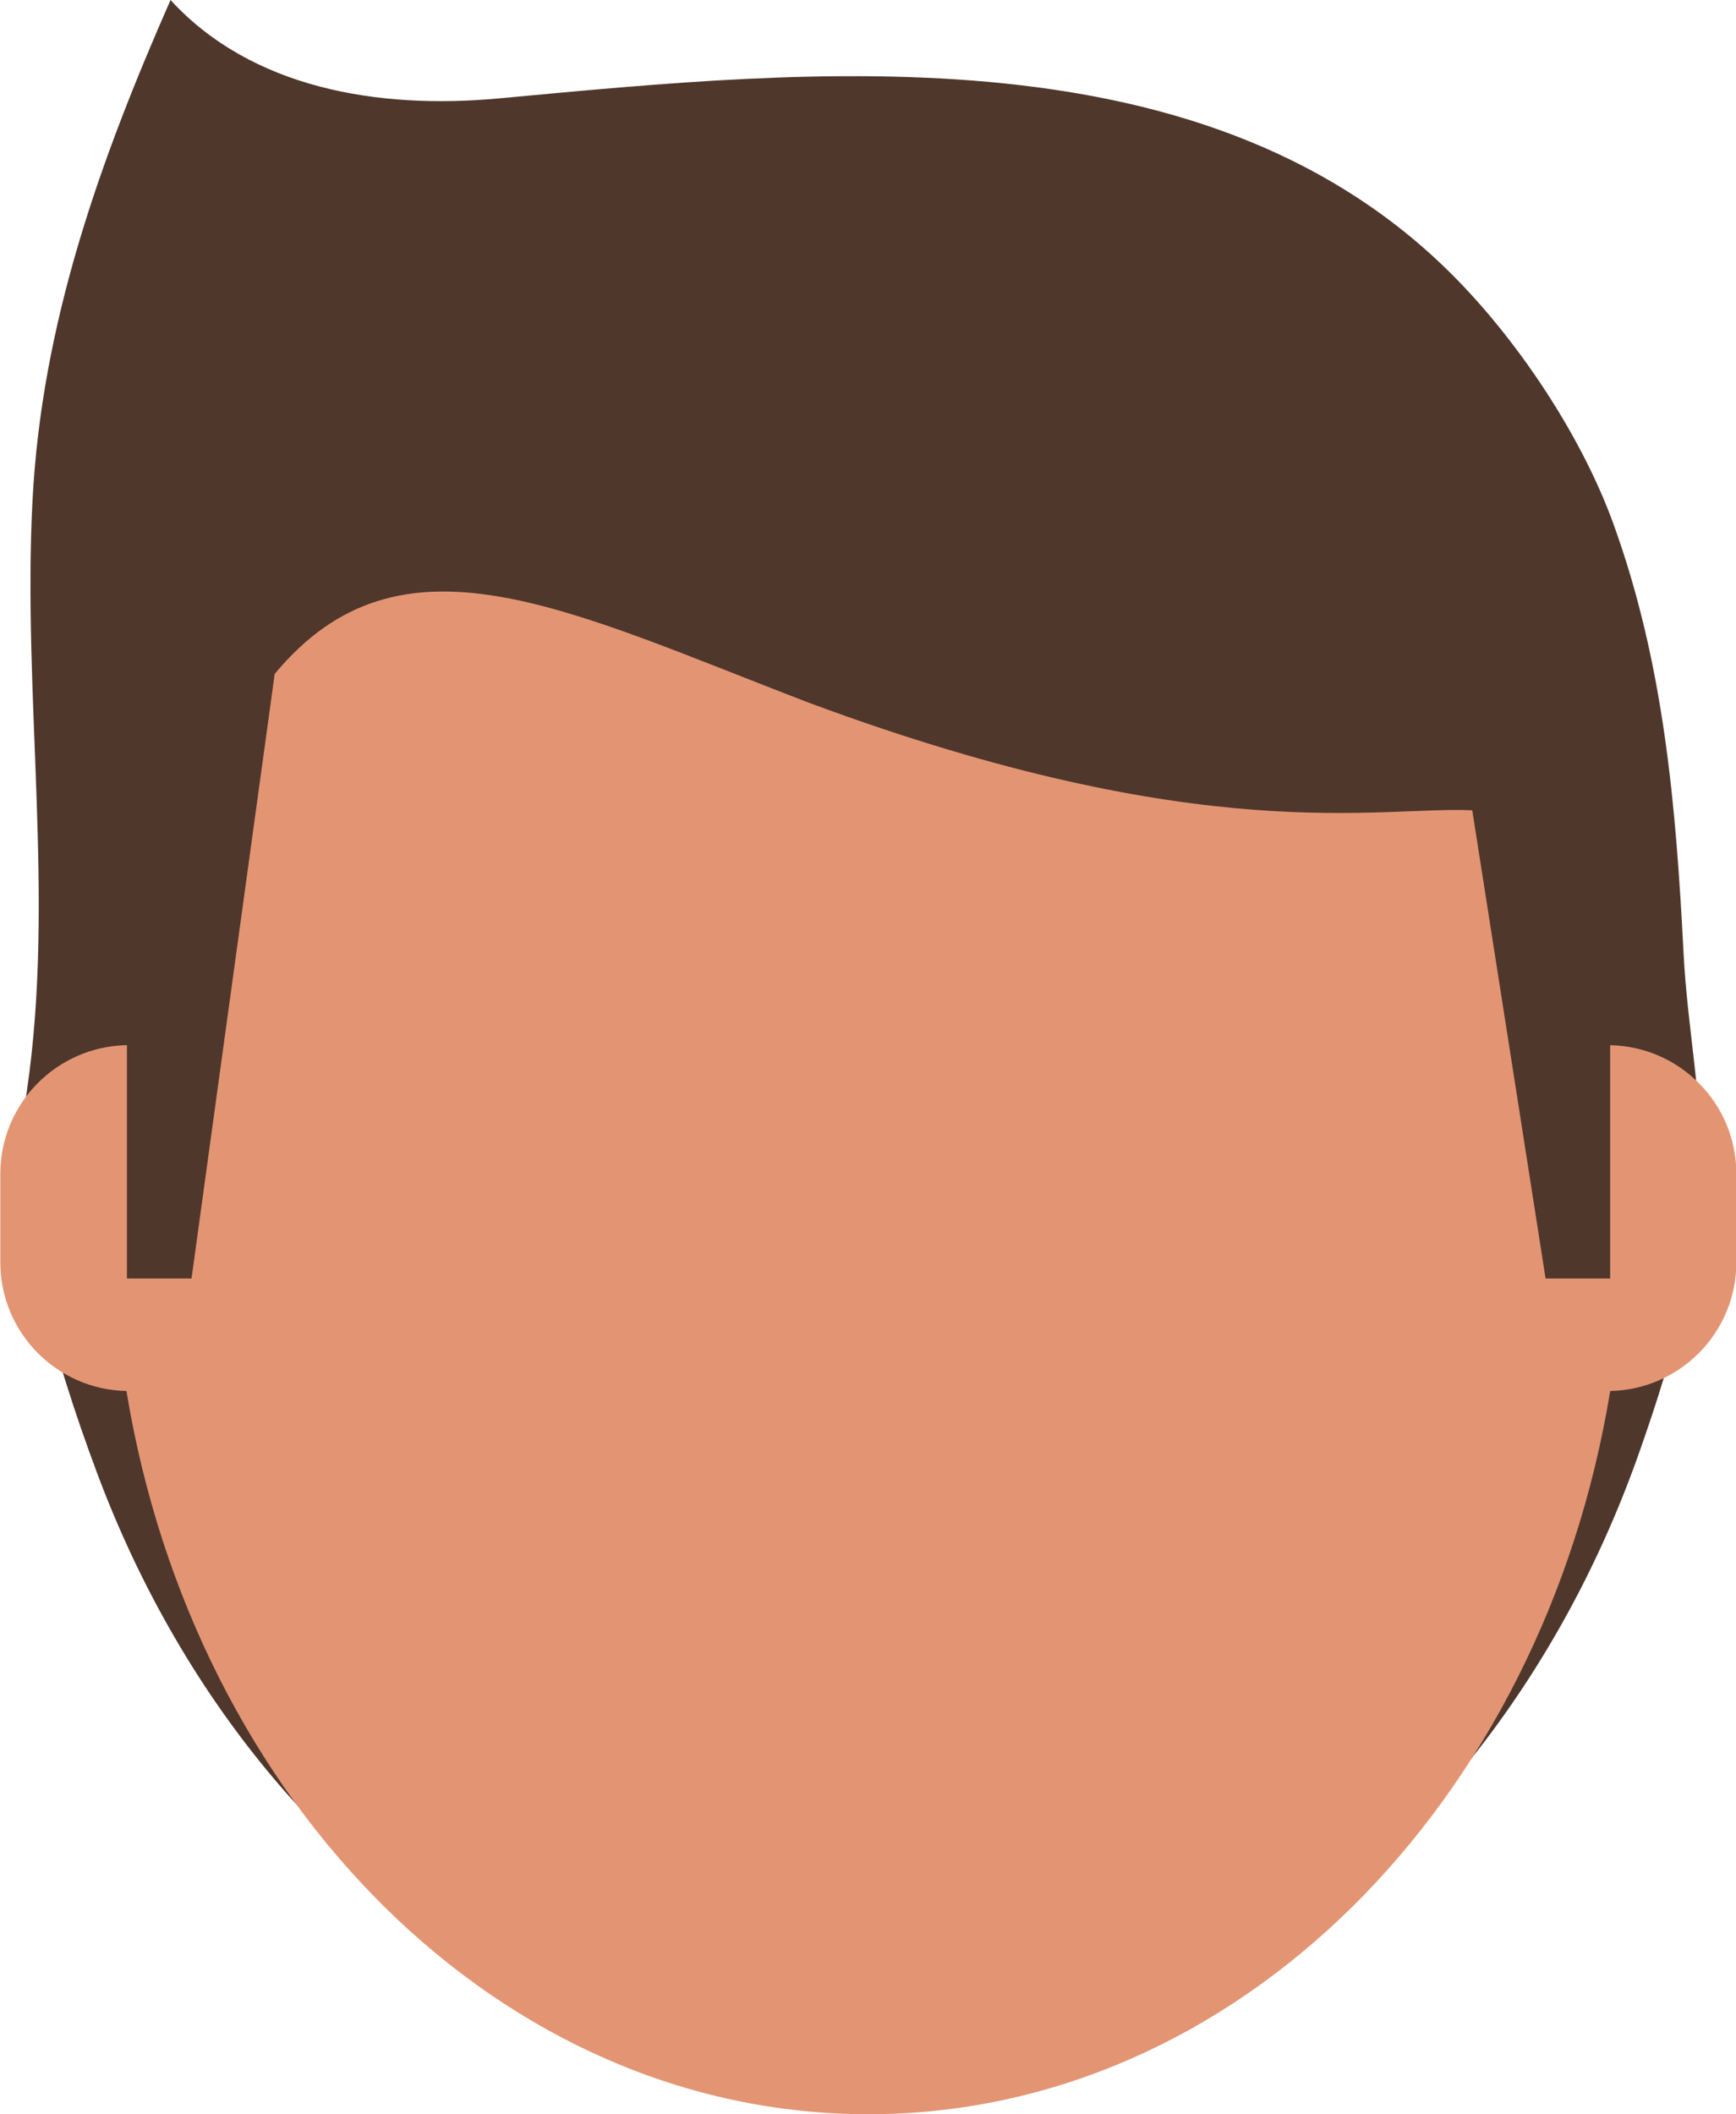 <?xml version="1.0" encoding="UTF-8"?><svg xmlns="http://www.w3.org/2000/svg" xmlns:xlink="http://www.w3.org/1999/xlink" height="329.4" preserveAspectRatio="xMidYMid meet" version="1.0" viewBox="77.3 47.9 270.5 329.4" width="270.5" zoomAndPan="magnify"><g><g id="change1_1"><path d="M 341.293 213.516 C 342.141 221.047 342.816 228.566 342.062 236.27 C 340.773 249.5 336.906 262.426 332.465 274.902 C 320.098 309.629 296.145 341.227 262.82 358.066 C 247.09 366.02 229.637 370.34 211.992 370.34 C 176.496 370.34 143.781 352.668 120.906 326.105 C 108.559 311.77 99.031 295.09 92.422 277.383 C 85.93 259.988 78.758 236.488 81.504 217.746 C 85.906 187.68 80.789 156.531 82.359 125.98 C 83.789 98.137 92.898 72.871 103.871 47.902 C 116.434 61.613 136.098 64.992 155.047 63.23 C 204.328 58.652 266.152 52.137 304.523 91.66 C 314.387 101.816 323.867 116.164 328.703 129.531 C 336.594 151.32 338.453 173.496 339.629 196.414 C 339.922 202.176 340.656 207.848 341.293 213.516" fill="#4f372c"/></g><g id="change2_1"><path d="M 328.195 210.738 L 328.195 247.086 L 318.129 247.086 L 313.391 216.812 L 306.703 174.145 C 292.145 173.461 264.809 180.152 203.641 157.5 C 165.414 142.871 139.777 129.195 120.102 152.898 L 111.367 216.371 L 107.145 247.086 L 97.078 247.086 L 97.078 210.734 C 86.152 210.922 77.348 219.82 77.348 230.793 L 77.348 244.562 C 77.348 255.508 86.109 264.391 97.004 264.617 C 107.52 328.812 155.262 377.297 212.602 377.297 C 269.941 377.297 317.688 328.812 328.199 264.617 C 339.09 264.391 347.855 255.508 347.855 244.562 L 347.855 230.793 C 347.855 219.844 339.09 210.961 328.195 210.738" fill="#e39573"/></g></g></svg>